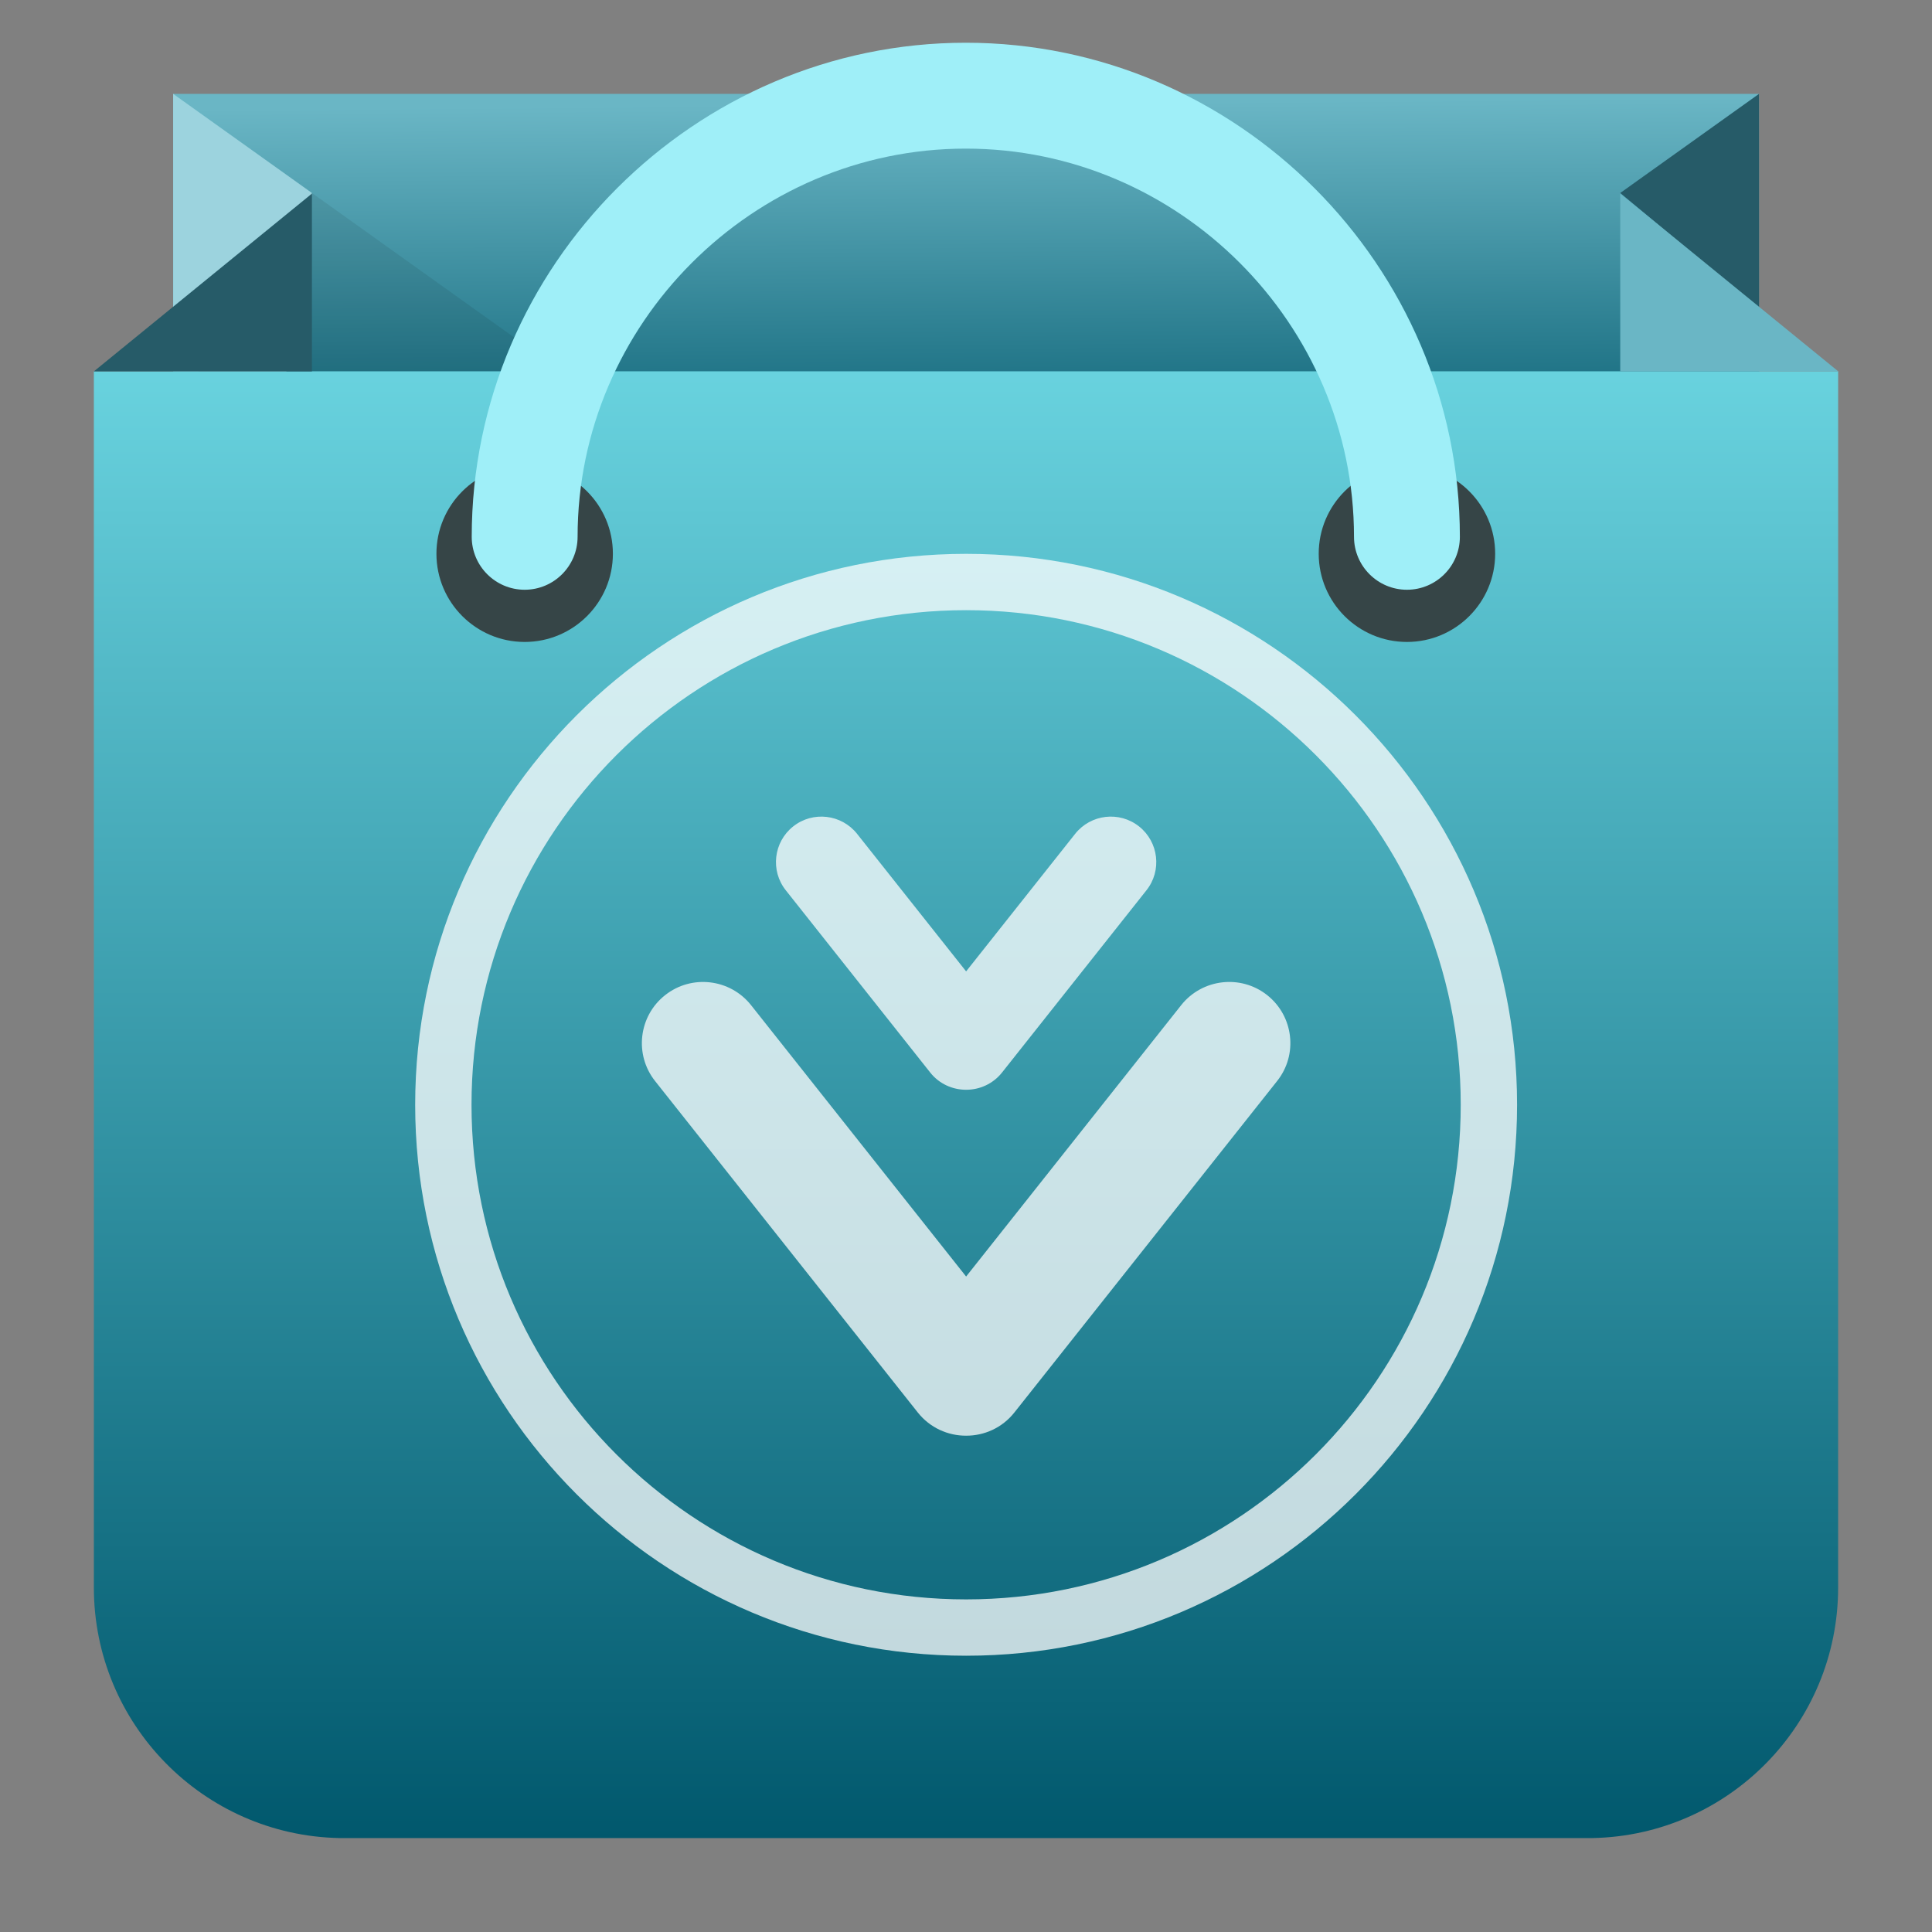 <svg clip-rule="evenodd" fill-rule="evenodd" stroke-linejoin="round" stroke-miterlimit="2" viewBox="0 0 48 48" xmlns="http://www.w3.org/2000/svg">
 <rect x="0" y="0" width="48" height="48" fill="#808080" stroke="none"/>
 <linearGradient id="a" x2="1" gradientTransform="matrix(-.048 -9.754 9.754 -.048 80.378 12.71)" gradientUnits="userSpaceOnUse">
  <stop stop-color="#035a6e" offset="0"/>
  <stop stop-color="#6ab6c5" offset="1"/>
 </linearGradient>
 <linearGradient id="b" x2="1" gradientTransform="matrix(0 -37 37 0 2371.64 46)" gradientUnits="userSpaceOnUse">
  <stop stop-color="#00576c" offset="0"/>
  <stop stop-color="#69d3df" offset="1"/>
 </linearGradient>
 <g transform="matrix(.985 0 0 .985 .362 -.623)">
  <path d="m4 3h40v10h-40z" fill="url(#a)"/>
  <g fill-rule="nonzero">
   <path d="m4 3v27l3.5-24.5z" fill="#9cd3de"/>
   <path d="m44 3v5.412l-3.5-2.912z" fill="#265b68"/>
   <path d="m7.5 5.5 7.7 5.5h-11.2z" fill-opacity=".08"/>
  </g>
 </g>
 <path d="m45.668 9.225v30.215c0 3.394-2.718 6.156-6.095 6.226h-31.146c-3.377-.07-6.095-2.832-6.095-6.226v-30.215z" fill="url(#b)"/>
 <path transform="matrix(.985 0 0 1.262 .362 -2.131)" d="m46 9h-5.5v-3.5z" fill="#6ab6c5" fill-rule="nonzero"/>
 <path transform="matrix(.985 0 0 1.262 .362 -2.131)" d="m7.5 5.5-5.5 3.5h5.5z" fill="#265b68" fill-rule="nonzero"/>
 <path transform="matrix(1.096 0 0 1.096 -2.309 -1.587)" d="m14 12c1.104 0 2 .896 2 2s-.896 2-2 2-2-.896-2-2 .896-2 2-2zm20 0c1.104 0 2 .896 2 2s-.896 2-2 2-2-.896-2-2 .896-2 2-2z" fill="#364547"/>
 <path transform="matrix(1.096 0 0 1.096 -2.309 -.911)" d="m35.2 13c0-6.144-5.056-11.2-11.2-11.2s-11.2 5.056-11.2 11.2c0 .662.538 1.2 1.2 1.2s1.2-.538 1.2-1.2c0-4.828 3.972-8.8 8.8-8.8s8.8 3.972 8.8 8.8c0 .662.538 1.2 1.2 1.2s1.2-.538 1.2-1.2z" fill="#9feff8"/>
 <path transform="matrix(1.711 0 0 1.711 10.315 13.76)" d="m8 0c4.415 0 8 3.585 8 8s-3.585 8-8 8-8-3.585-8-8 3.585-8 8-8zm0 .818c-3.964 0-7.182 3.218-7.182 7.182s3.218 7.182 7.182 7.182 7.182-3.218 7.182-7.182-3.218-7.182-7.182-7.182zm0 9.676 3.124-3.942c.305-.383.864-.448 1.248-.144.384.305.449.864.144 1.247l-3.816 4.814c-.176.222-.437.337-.7.336-.264.001-.524-.114-.701-.336l-3.815-4.813c-.305-.384-.24-.943.144-1.247.384-.305.943-.24 1.248.143zm0-4.431 1.583-1.997c.227-.286.642-.334.928-.108.286.227.334.643.107.928l-2.097 2.646c-.131.165-.325.25-.521.25s-.391-.085-.521-.25l-2.097-2.646c-.227-.285-.179-.701.107-.928.285-.226.701-.178.928.108z" fill="#fff" fill-opacity=".75"/>
</svg>
